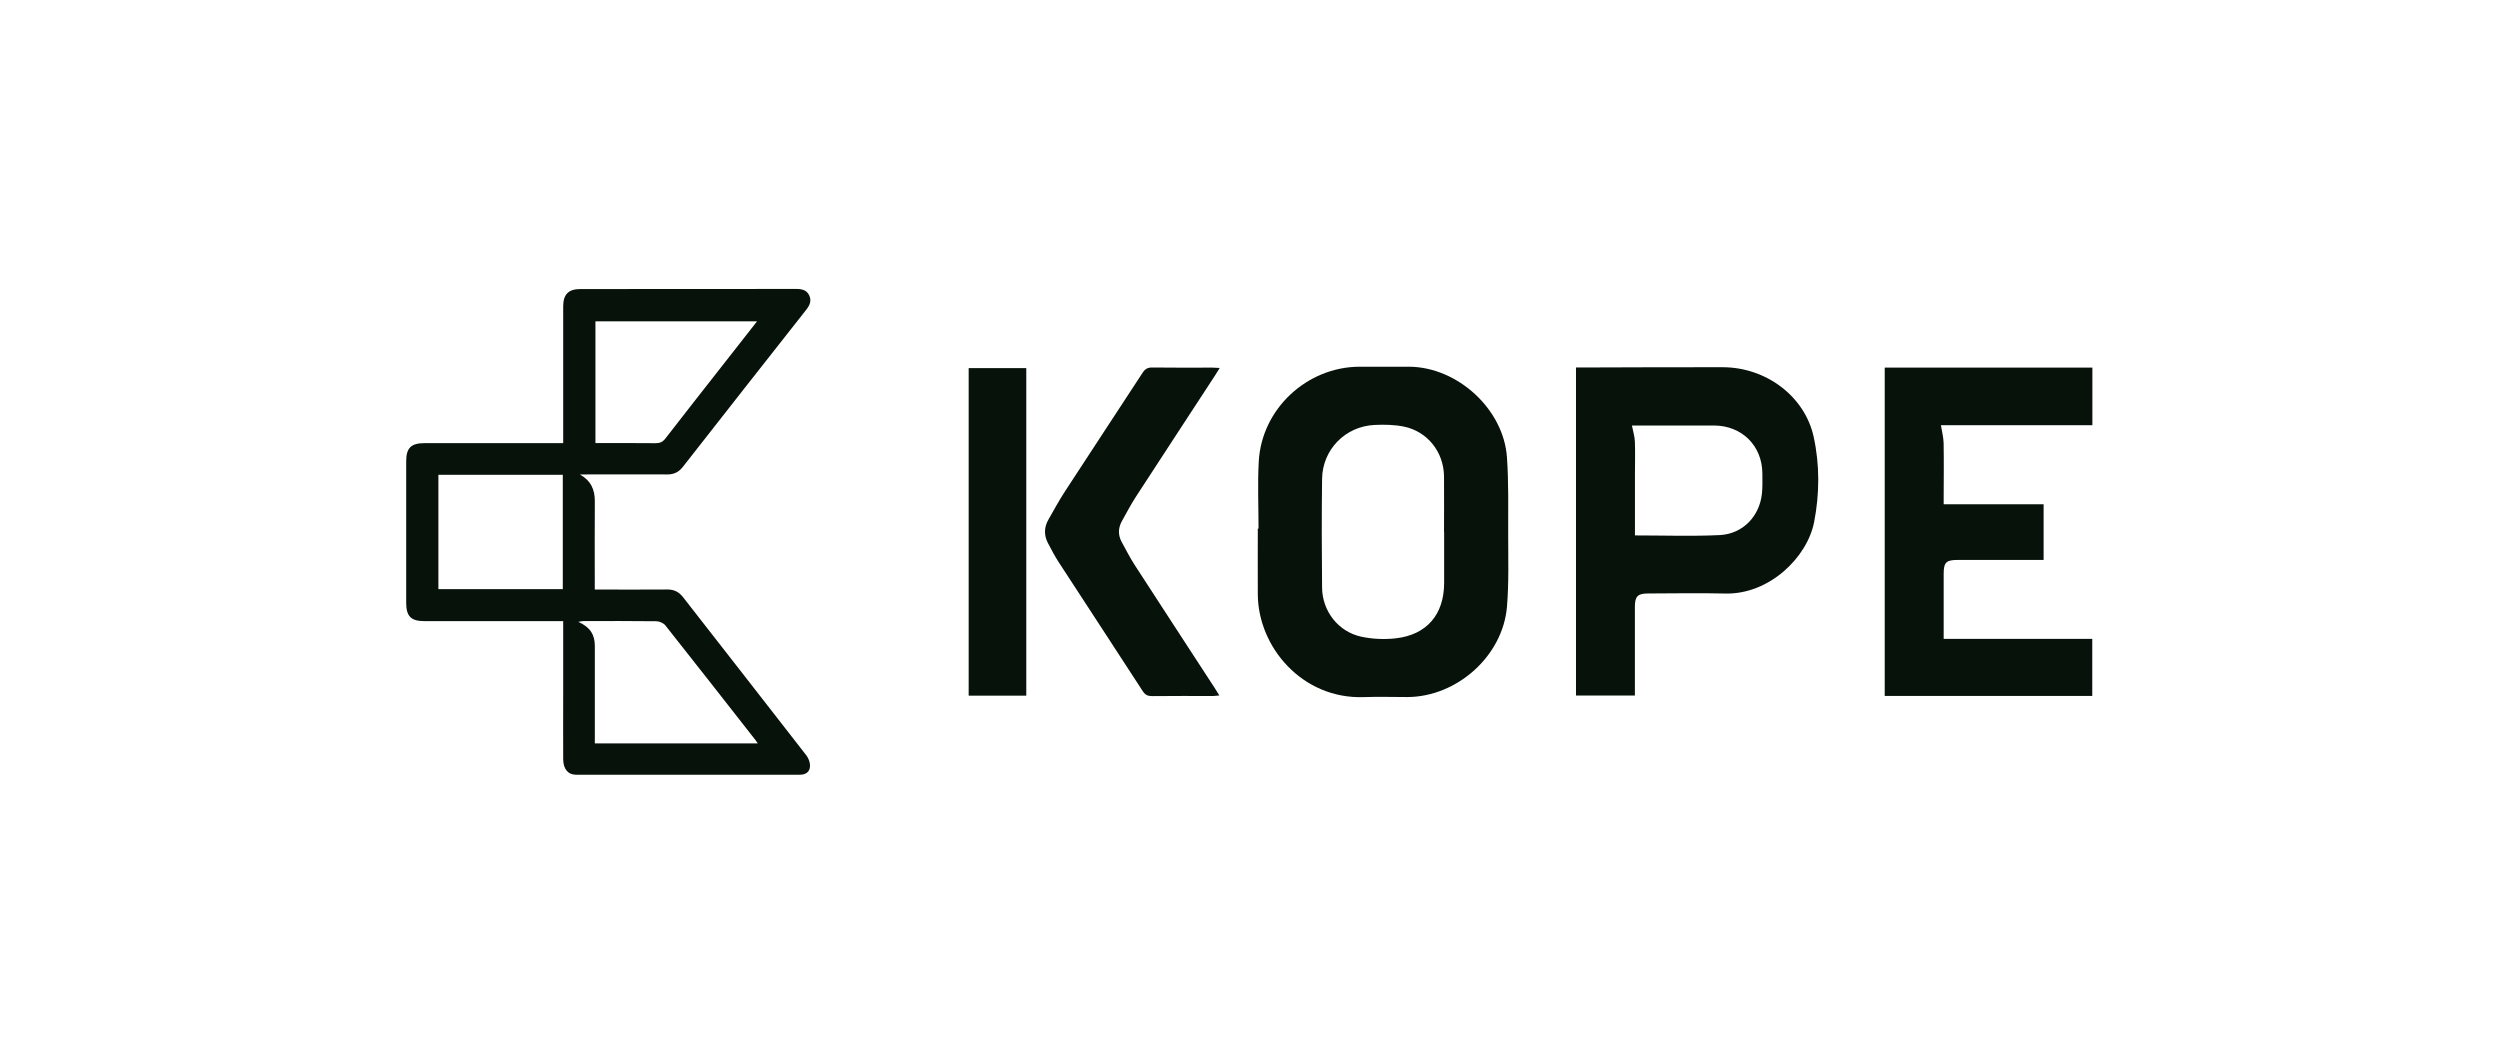 <?xml version="1.0" encoding="UTF-8"?>
<svg xmlns="http://www.w3.org/2000/svg" width="597" height="254" viewBox="0 0 597 254" fill="none">
  <path d="M138.448 113.282C141.095 114.766 142.071 116.905 142.044 119.74C141.991 126.091 142.031 132.455 142.031 138.806C142.031 139.394 142.031 139.969 142.031 140.785C142.699 140.785 143.261 140.785 143.836 140.785C149.024 140.785 154.198 140.811 159.385 140.771C160.963 140.771 162.113 141.333 163.089 142.576C172.903 155.171 182.743 167.739 192.53 180.347C193.012 180.976 193.373 181.845 193.426 182.633C193.533 184.131 192.61 185 191.073 185C173.224 185 155.374 185 137.525 185C135.627 185 134.49 183.596 134.49 181.27C134.463 176.202 134.49 171.122 134.49 166.054C134.49 160.773 134.49 155.479 134.49 150.197C134.49 149.622 134.49 149.047 134.49 148.325C133.621 148.325 132.939 148.325 132.257 148.325C121.949 148.325 111.627 148.325 101.319 148.325C98.15 148.325 97 147.162 97 143.967C97 132.696 97 121.425 97 110.154C97 106.971 98.163 105.822 101.359 105.822C111.721 105.822 122.096 105.822 132.458 105.822C133.086 105.822 133.715 105.822 134.49 105.822V103.923C134.49 93.668 134.49 83.413 134.49 73.158C134.49 70.31 135.747 69.027 138.568 69.027C155.749 69 172.956 69.013 190.177 69C191.501 69 192.664 69.267 193.252 70.564C193.827 71.808 193.386 72.877 192.557 73.934C182.703 86.435 172.876 98.949 163.076 111.477C162.1 112.721 160.976 113.296 159.385 113.296C152.754 113.255 146.136 113.296 139.504 113.296C139.156 113.296 138.809 113.296 138.448 113.296V113.282ZM104.688 113.376V140.691H134.396V113.376H104.675H104.688ZM180.965 177.553C180.751 177.232 180.657 177.058 180.537 176.898C173.331 167.699 166.137 158.487 158.877 149.328C158.436 148.78 157.473 148.366 156.751 148.352C150.935 148.272 145.106 148.312 139.29 148.312C138.982 148.312 138.662 148.406 138.1 148.499C140.894 149.756 142.044 151.508 142.044 154.248C142.044 161.402 142.044 168.555 142.044 175.708C142.044 176.283 142.044 176.858 142.044 177.526H180.965V177.553ZM180.791 76.728H142.191V105.808C147.085 105.808 151.845 105.781 156.591 105.835C157.607 105.835 158.249 105.541 158.877 104.739C163.677 98.535 168.531 92.371 173.371 86.194C175.791 83.092 178.224 80.004 180.791 76.728Z" fill="#07120A"></path>
  <path d="M300.537 126.211C300.537 120.876 300.297 115.528 300.591 110.206C301.273 97.665 312.062 87.624 324.644 87.571C328.601 87.557 332.546 87.557 336.503 87.571C348.042 87.651 359.072 97.692 359.861 109.217C360.289 115.327 360.142 121.491 360.155 127.628C360.155 133.39 360.342 139.18 359.861 144.915C358.858 156.695 347.881 166.428 336.062 166.455C332.586 166.455 329.109 166.348 325.647 166.468C311.02 166.976 300.43 154.569 300.363 141.921C300.337 136.693 300.363 131.452 300.363 126.224C300.43 126.224 300.484 126.224 300.551 126.224L300.537 126.211ZM344.833 127.053C344.833 122.627 344.873 118.188 344.833 113.763C344.766 107.96 340.915 103.053 335.273 101.877C333 101.409 330.594 101.369 328.267 101.476C321.248 101.796 315.793 107.372 315.712 114.378C315.606 123.028 315.619 131.679 315.712 140.329C315.766 145.945 319.59 150.865 325.072 152.042C327.732 152.617 330.607 152.737 333.321 152.43C340.742 151.587 344.846 146.707 344.86 139.22C344.86 135.169 344.86 131.104 344.86 127.053H344.833Z" fill="#07120A"></path>
  <path d="M376.346 87.746C378.084 87.746 379.688 87.746 381.279 87.746C391.32 87.72 401.375 87.666 411.416 87.693C421.751 87.72 430.99 94.645 433.102 104.312C434.573 111.037 434.52 117.95 433.209 124.688C431.578 133.058 422.54 141.989 411.991 141.735C405.854 141.588 399.703 141.709 393.553 141.722C391.093 141.722 390.425 142.404 390.411 144.864C390.398 151.322 390.411 157.793 390.411 164.251V166.096H376.346V87.746ZM390.411 127.857C397.324 127.857 404.009 128.098 410.667 127.777C416.176 127.509 420.173 123.298 420.748 117.896C420.922 116.305 420.855 114.701 420.855 113.096C420.828 106.451 415.988 101.638 409.303 101.611C404.864 101.598 400.439 101.611 396 101.611C393.78 101.611 391.574 101.611 389.703 101.611C389.97 102.988 390.358 104.218 390.411 105.448C390.505 108.109 390.425 110.783 390.425 113.457C390.425 118.204 390.425 122.937 390.425 127.857H390.411Z" fill="#07120A"></path>
  <path d="M499.66 87.787V101.545H463.494C463.735 103.069 464.109 104.446 464.136 105.824C464.216 110.089 464.163 114.367 464.149 118.646C464.149 119.167 464.149 119.688 464.149 120.424H488.015V133.714C487.36 133.714 486.785 133.714 486.21 133.714C479.953 133.714 473.709 133.714 467.452 133.714C464.737 133.714 464.163 134.302 464.149 137.003C464.149 142.124 464.149 147.258 464.149 152.566H499.634V166.19H450.07V87.787H499.647H499.66Z" fill="#07120A"></path>
  <path d="M291.271 87.867C290.803 88.629 290.508 89.124 290.188 89.605C283.89 99.258 277.566 108.898 271.282 118.578C270.065 120.45 269.023 122.442 267.926 124.408C267.004 126.066 266.95 127.764 267.873 129.448C268.875 131.267 269.811 133.139 270.934 134.877C277.312 144.731 283.743 154.571 290.147 164.412C290.468 164.893 290.762 165.388 291.177 166.069C290.575 166.123 290.134 166.203 289.693 166.203C284.826 166.203 279.973 166.176 275.106 166.23C274.09 166.23 273.475 165.949 272.9 165.067C266.215 154.758 259.49 144.503 252.791 134.208C251.869 132.778 251.08 131.253 250.277 129.743C249.275 127.857 249.301 125.945 250.358 124.087C251.655 121.814 252.898 119.514 254.329 117.322C260.466 107.882 266.683 98.483 272.833 89.044C273.421 88.135 274.036 87.747 275.133 87.76C279.946 87.827 284.746 87.787 289.559 87.787C290.027 87.787 290.495 87.827 291.23 87.867H291.271Z" fill="#07120A"></path>
  <path d="M245.076 166.122H231.318V87.906H245.076V166.122Z" fill="#07120A"></path>
</svg>
